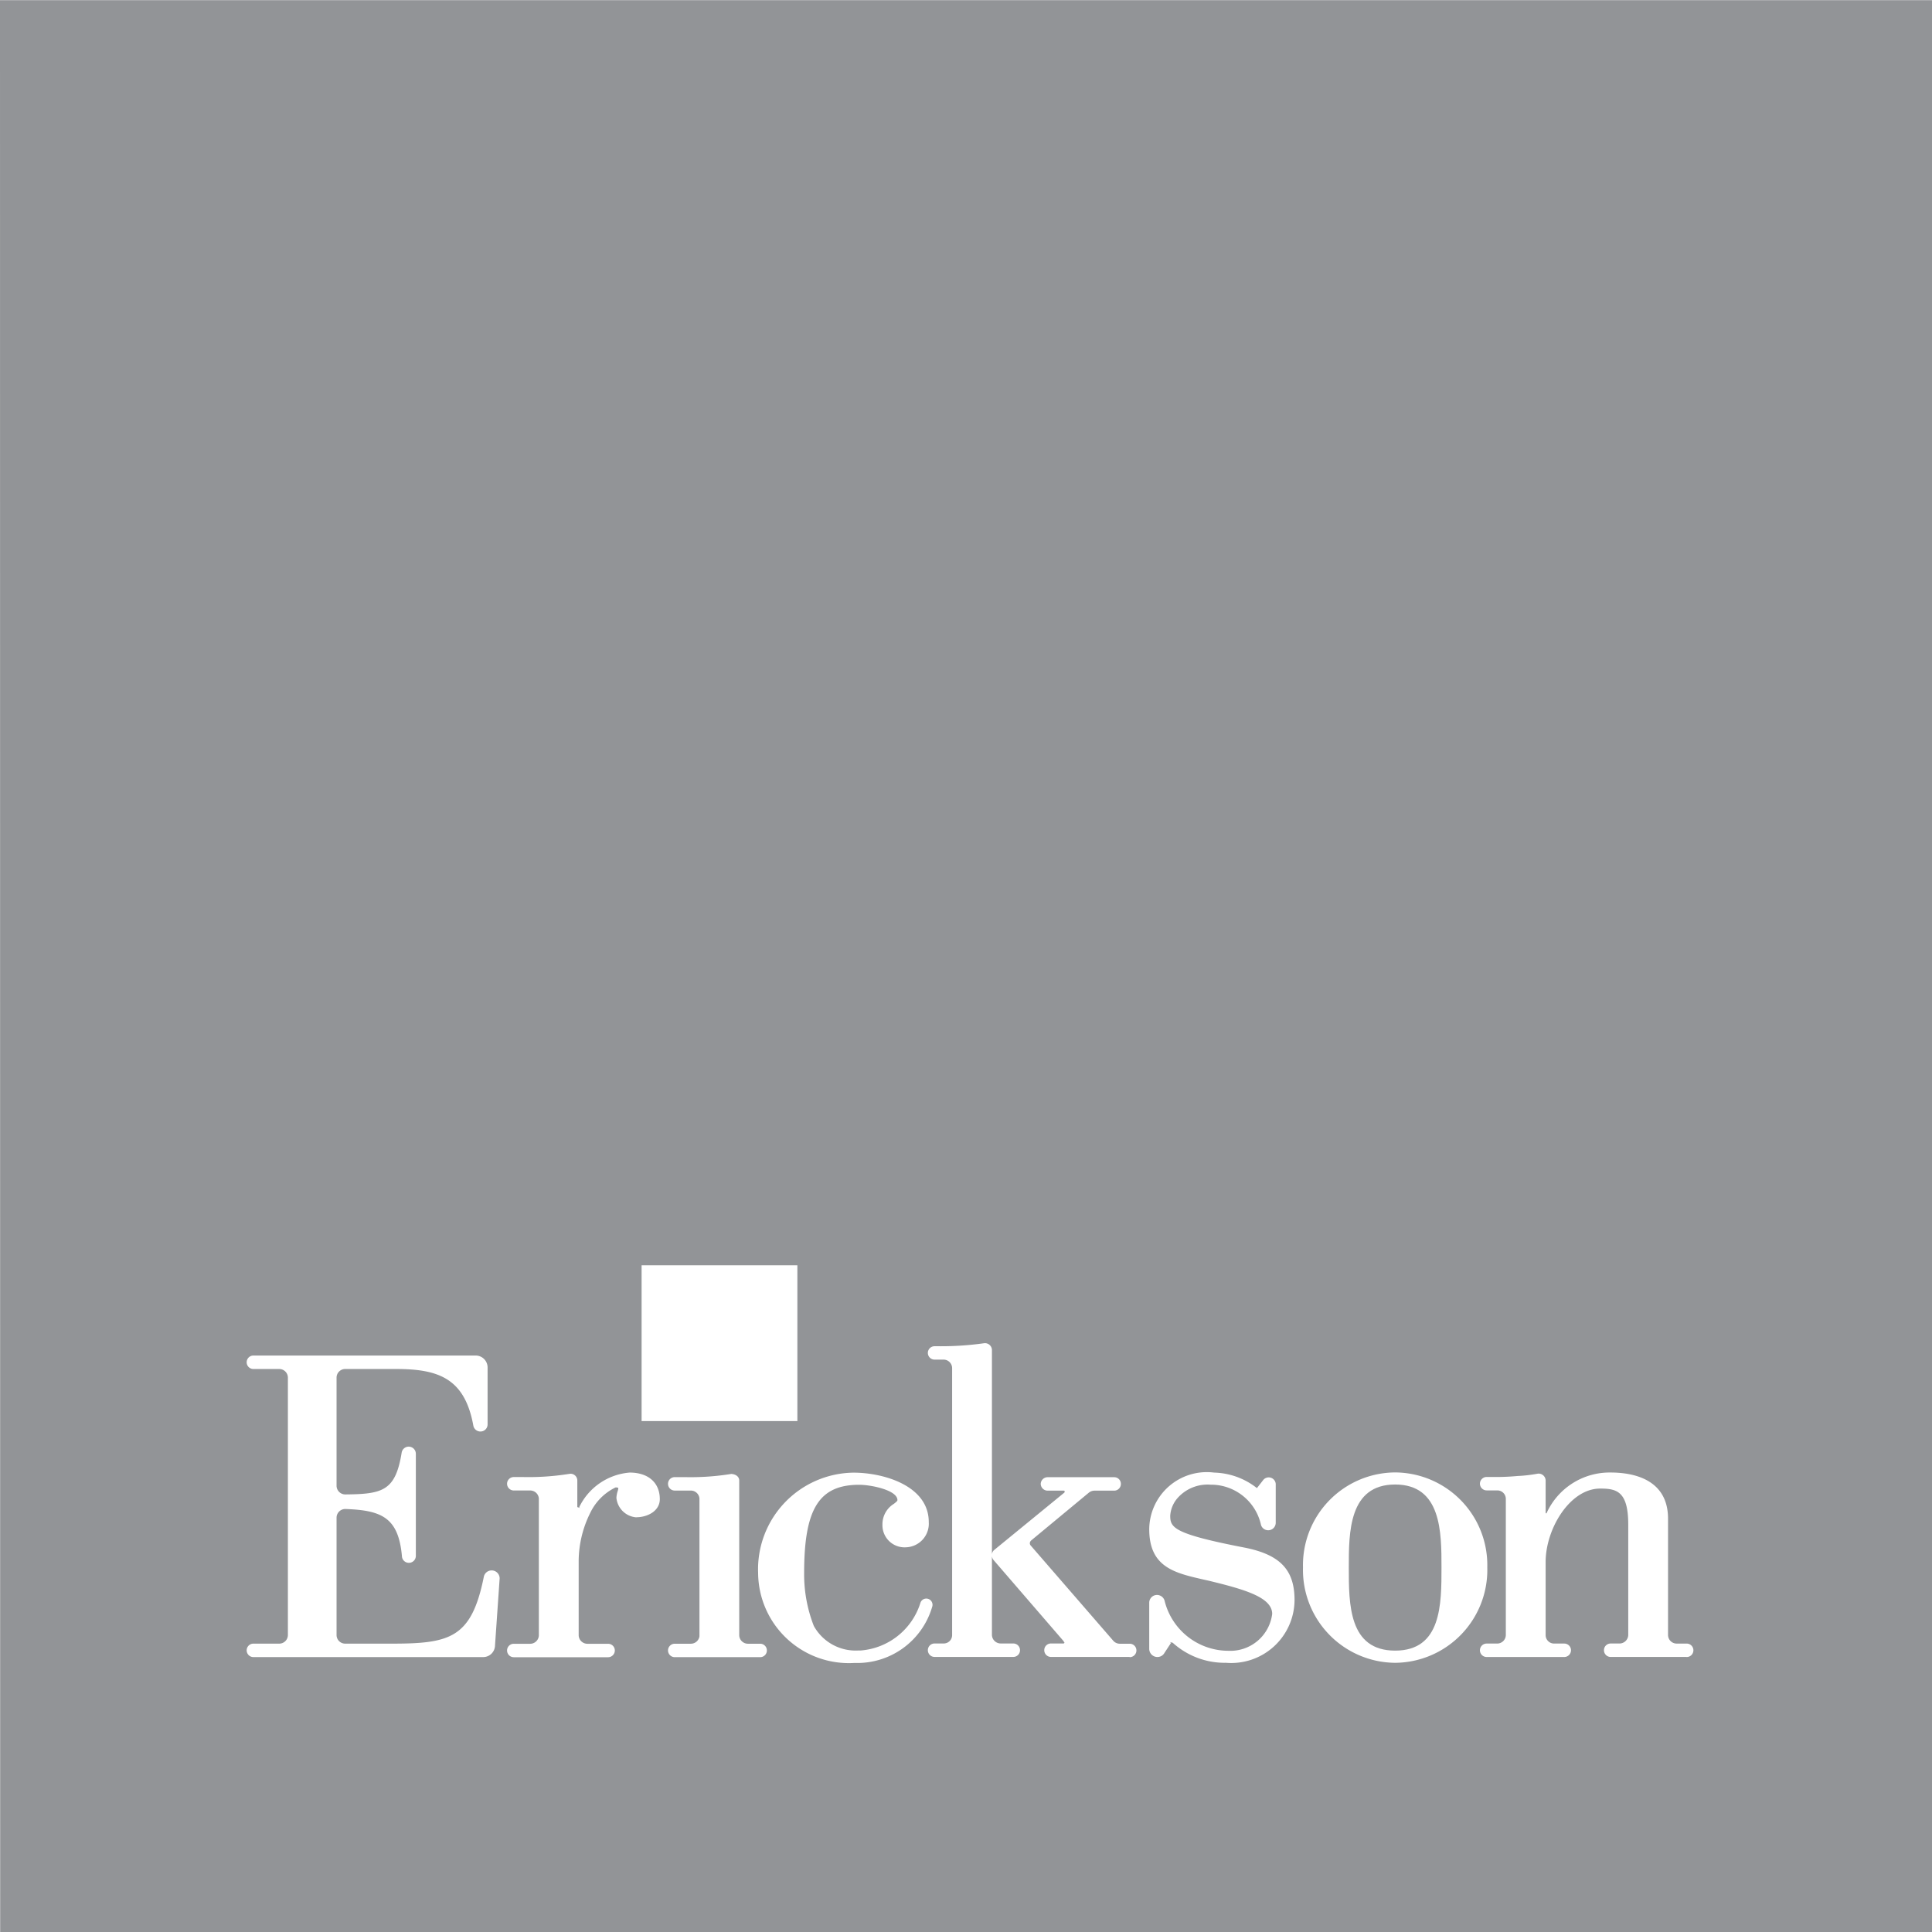 <svg xmlns="http://www.w3.org/2000/svg" width="70.866" height="70.866" viewBox="0 0 70.866 70.866"><g transform="translate(-1084.626 -2569.283)"><path d="M1016.8-274.659c-1.7,0-1.7,1.756-1.7,3.039,0,1.36,0,3.054,1.7,3.054s1.7-1.694,1.7-3.054c0-1.283,0-3.039-1.7-3.039" transform="translate(119 2898.394)" fill="#929497"/><path d="M1027.49-268.334h-2.79a.245.245,0,0,1-.24-.248.244.244,0,0,1,.24-.245h.33a.322.322,0,0,0,.32-.3v-4.064c0-1.224-.43-1.319-1.03-1.319-1.11,0-2,1.475-2,2.694v2.684a.311.311,0,0,0,.32.307h.36a.246.246,0,0,1,.25.245.247.247,0,0,1-.25.248h-2.84a.247.247,0,0,1-.25-.248.246.246,0,0,1,.25-.245h.38a.318.318,0,0,0,.32-.319v-4.988a.312.312,0,0,0-.31-.311h-.39a.248.248,0,0,1-.25-.248.247.247,0,0,1,.25-.245h.17a8.709,8.709,0,0,0,.96-.035,5.225,5.225,0,0,0,.74-.086h0a.258.258,0,0,1,.29.243v1.185a.029.029,0,0,0,.03.03,2.538,2.538,0,0,1,2.35-1.5c.79,0,2.11.219,2.11,1.695v4.261a.317.317,0,0,0,.32.319h.36a.246.246,0,0,1,.25.245.247.247,0,0,1-.25.248m-10.69.212a3.408,3.408,0,0,1-3.38-3.5,3.4,3.4,0,0,1,3.38-3.483,3.4,3.4,0,0,1,3.38,3.483,3.408,3.408,0,0,1-3.38,3.5m-6.23,0a2.846,2.846,0,0,1-1.93-.737l-.11-.026.05.031-.24.366a.293.293,0,0,1-.26.153.3.3,0,0,1-.3-.3v-1.692a.286.286,0,0,1,.28-.284.291.291,0,0,1,.28.2,2.412,2.412,0,0,0,2.34,1.848,1.546,1.546,0,0,0,1.61-1.351c0-.611-1.01-.9-2.33-1.22l-.18-.04c-1.07-.244-2-.454-2-1.852a2.111,2.111,0,0,1,2.38-2.073,2.635,2.635,0,0,1,1.57.569l.24-.308a.259.259,0,0,1,.45.151v1.427a.275.275,0,0,1-.28.276.275.275,0,0,1-.26-.193,1.878,1.878,0,0,0-1.78-1.478h-.06a1.47,1.47,0,0,0-1.23.5,1.091,1.091,0,0,0-.26.634c0,.438.11.668,2.72,1.172,1.31.258,1.84.816,1.84,1.924a2.322,2.322,0,0,1-2.54,2.3m-3.51-.213h-2.89a.245.245,0,0,1-.24-.248.244.244,0,0,1,.24-.245h.47a.042.042,0,0,0,.03-.038l-.03-.035v-.011l-2.59-3a.376.376,0,0,1-.04-.111v2.888a.324.324,0,0,0,.32.307h.47a.245.245,0,0,1,.24.246.245.245,0,0,1-.24.247h-2.893a.246.246,0,0,1-.247-.247.246.246,0,0,1,.247-.246h.333a.307.307,0,0,0,.31-.3v-9.812a.315.315,0,0,0-.3-.3h-.343a.246.246,0,0,1-.247-.246.245.245,0,0,1,.247-.245h.123a11.308,11.308,0,0,0,1.7-.111h0a.255.255,0,0,1,.28.245v7.5a.24.24,0,0,1,.08-.158l2.58-2.11c.02-.053,0-.069-.02-.069h-.6a.254.254,0,0,1-.25-.248.253.253,0,0,1,.25-.245h2.45a.244.244,0,0,1,.24.245.246.246,0,0,1-.24.248h-.73a.335.335,0,0,0-.2.07l-2.12,1.757a.145.145,0,0,0-.05.1.128.128,0,0,0,.03.083l3.03,3.495a.319.319,0,0,0,.24.11h.36a.246.246,0,0,1,.25.245.247.247,0,0,1-.25.248m-10.092.212h0a3.329,3.329,0,0,1-3.534-3.3,3.545,3.545,0,0,1,3.5-3.68c1.109,0,2.759.483,2.759,1.811a.867.867,0,0,1-.833.927.811.811,0,0,1-.866-.828.88.88,0,0,1,.421-.767c.065-.052.129-.1.129-.135,0-.371-.984-.563-1.4-.563-1.474,0-2.022.877-2.022,3.235a5.2,5.2,0,0,0,.355,1.943,1.752,1.752,0,0,0,1.636.9l.087,0a2.5,2.5,0,0,0,2.19-1.757.226.226,0,0,1,.213-.147.229.229,0,0,1,.228.229.241.241,0,0,1-.015.082,2.862,2.862,0,0,1-2.84,2.05m-3.468-.212h-3.131a.247.247,0,0,1-.248-.247.247.247,0,0,1,.248-.246h.59a.319.319,0,0,0,.315-.271v-5.059a.318.318,0,0,0-.316-.288h-.591a.246.246,0,0,1-.246-.247.245.245,0,0,1,.246-.246h.381a9.3,9.3,0,0,0,1.693-.117c.176.011.292.107.292.242v5.68a.319.319,0,0,0,.319.306h.449a.246.246,0,0,1,.246.246.246.246,0,0,1-.246.247m-4.543-5.129a.793.793,0,0,1-.73-.714.963.963,0,0,1,.045-.243.568.568,0,0,0,.024-.1c0-.019,0-.04-.1-.04a1.991,1.991,0,0,0-.929.934,4,4,0,0,0-.424,1.744v2.757a.321.321,0,0,0,.319.3h.76a.246.246,0,0,1,.247.245.248.248,0,0,1-.247.248h-3.458a.247.247,0,0,1-.248-.248.246.246,0,0,1,.248-.245h.6a.32.32,0,0,0,.318-.3v-5.033a.319.319,0,0,0-.318-.29h-.6a.248.248,0,0,1-.248-.248.247.247,0,0,1,.248-.245h.344a9.384,9.384,0,0,0,1.683-.115l.054-.006a.248.248,0,0,1,.248.246v.977l.117.038-.05-.029a2.255,2.255,0,0,1,1.853-1.275c.683,0,1.106.372,1.106.975,0,.431-.445.664-.865.664m-5.18,4.705a.434.434,0,0,1-.433.424H974.92a.247.247,0,0,1-.246-.247.246.246,0,0,1,.246-.246h.948a.318.318,0,0,0,.318-.319v-9.437a.318.318,0,0,0-.318-.318h-.948a.246.246,0,0,1-.246-.246.247.247,0,0,1,.246-.248h8.155a.438.438,0,0,1,.436.436v2.085a.261.261,0,0,1-.263.266.263.263,0,0,1-.26-.217c-.316-1.736-1.28-2.076-2.839-2.076H978.29a.318.318,0,0,0-.319.308v3.986a.321.321,0,0,0,.319.307c1.377-.012,1.842-.132,2.069-1.532a.261.261,0,0,1,.258-.221.262.262,0,0,1,.262.261v3.748a.255.255,0,0,1-.254.253.254.254,0,0,1-.256-.246c-.129-1.42-.745-1.681-2.076-1.729a.321.321,0,0,0-.322.309v4.322a.317.317,0,0,0,.319.308h1.7c2.141,0,2.929-.2,3.382-2.448a.292.292,0,0,1,.288-.238.293.293,0,0,1,.293.293Zm5.377-13.948h5.714v5.715h-5.714Zm-23.528,24.461h70.866v-70.866H965.626Z" transform="translate(119 2898.394)" fill="#929497"/></g></svg>